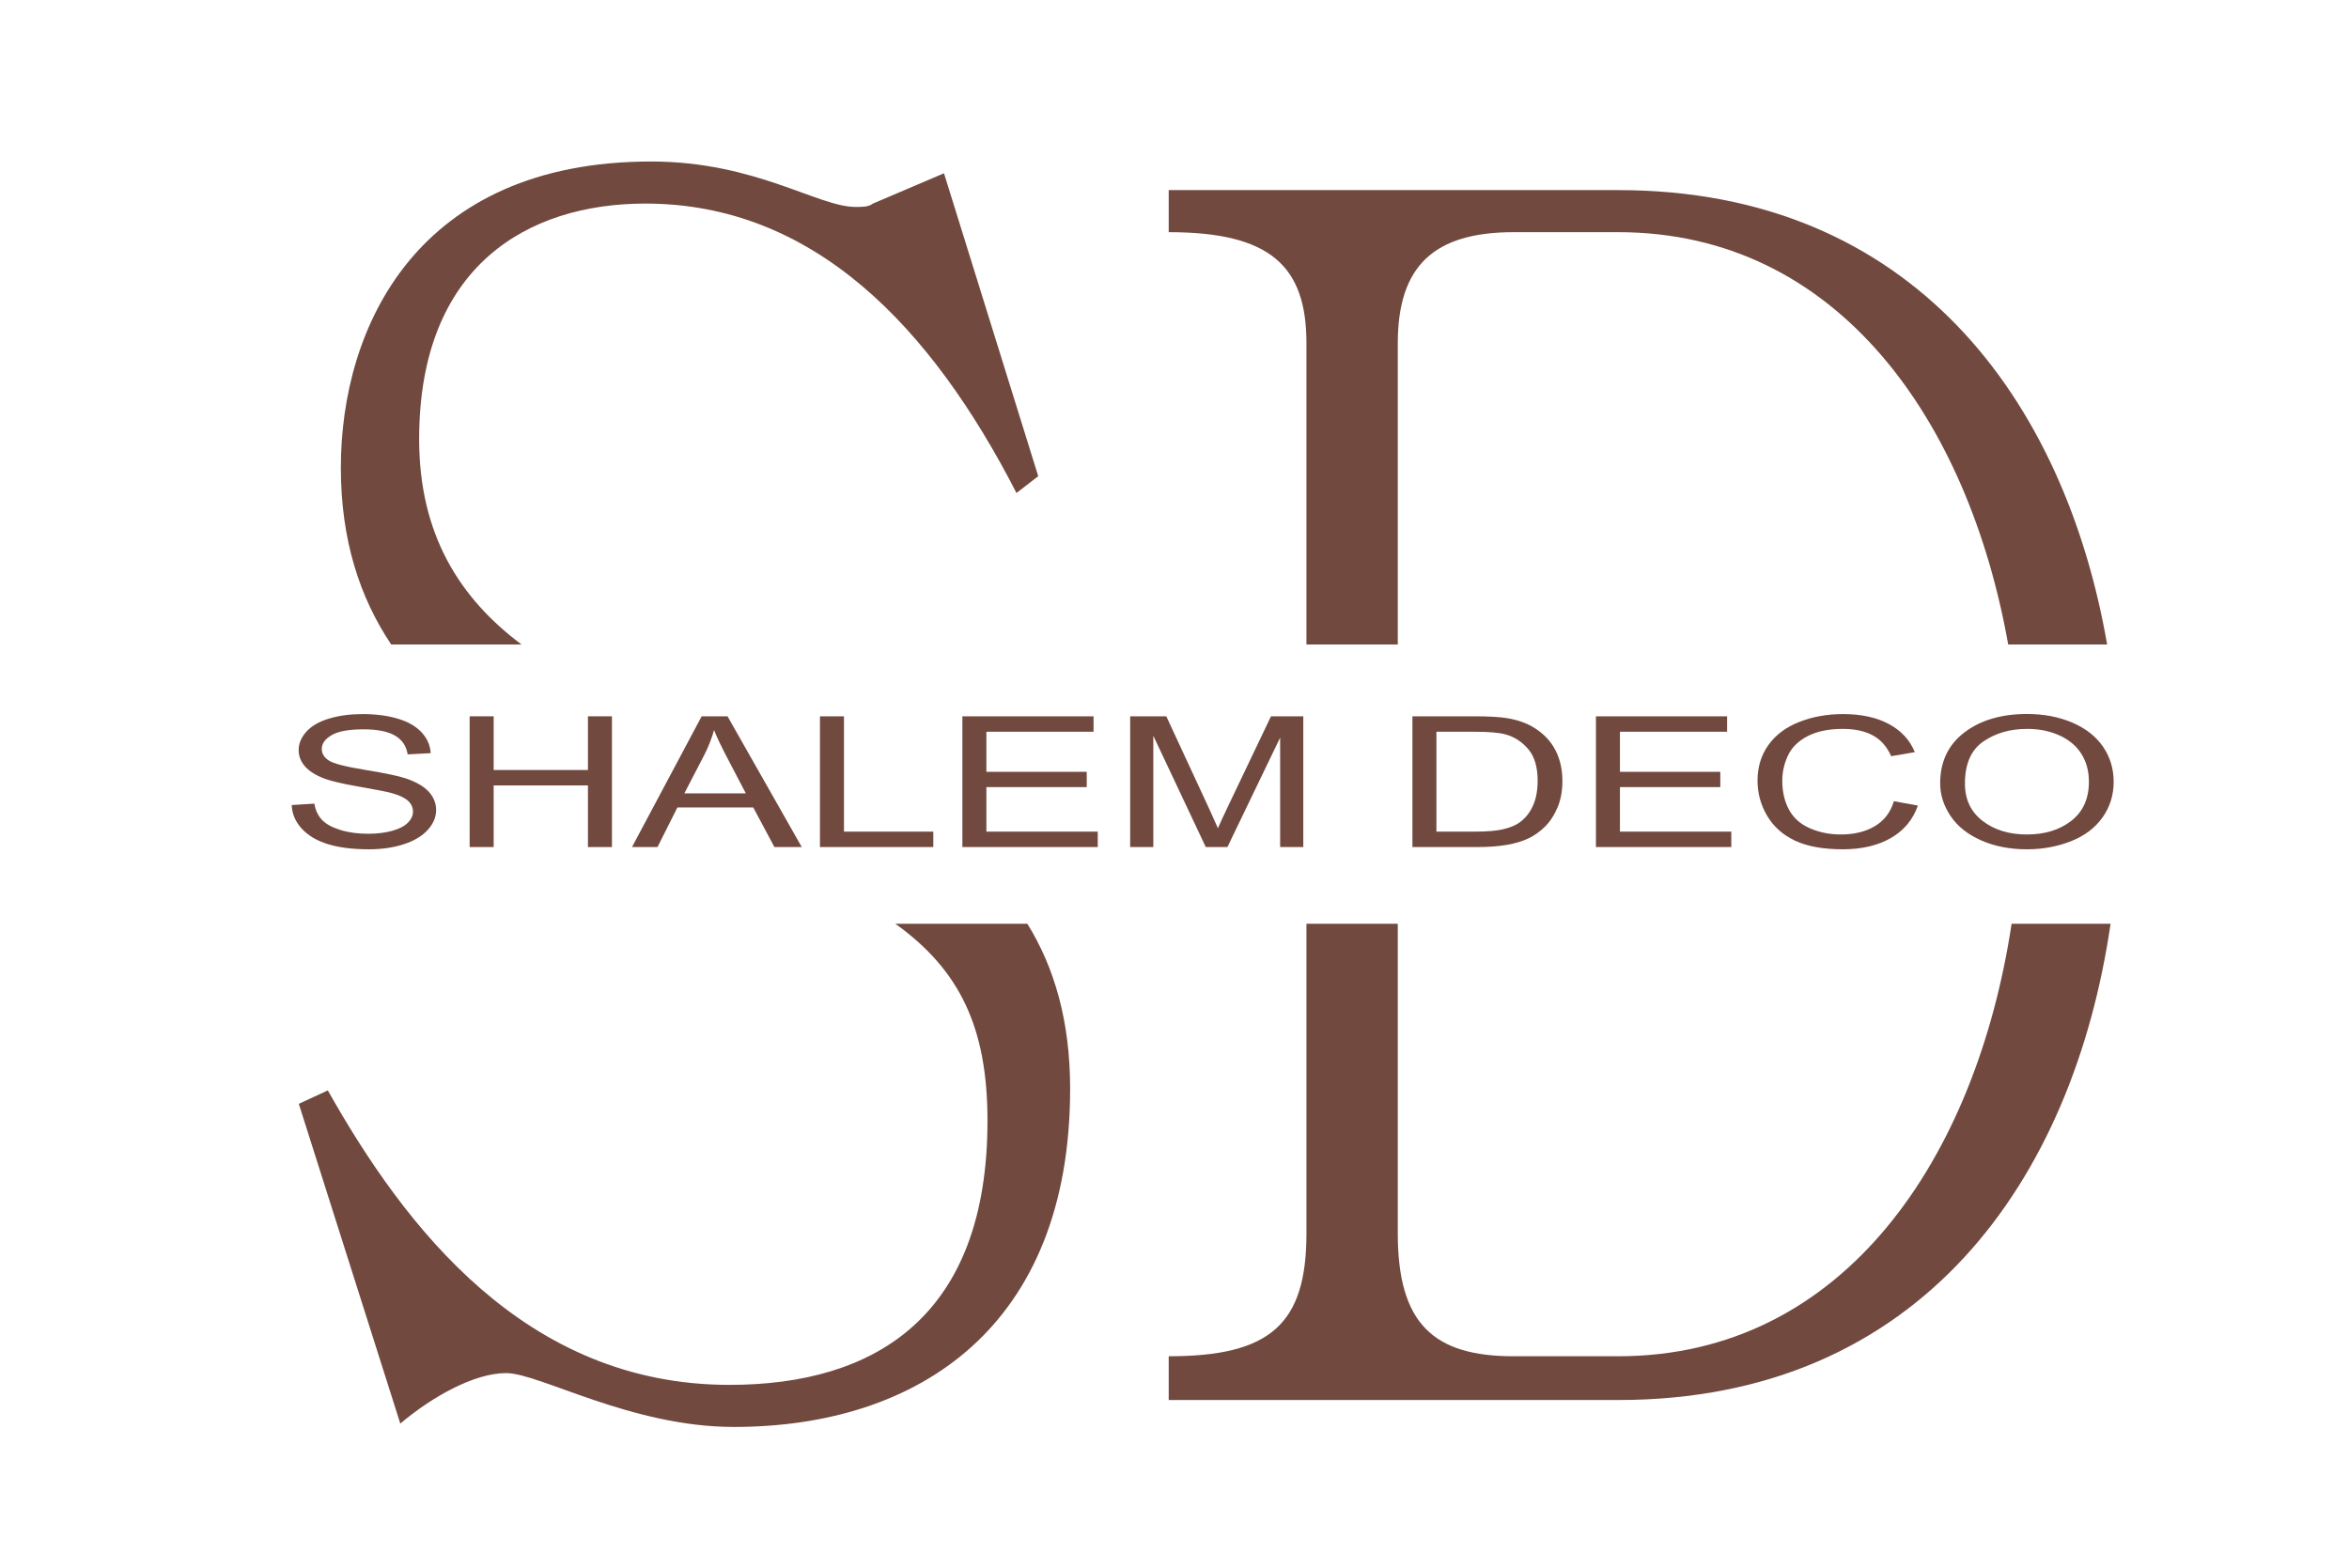 <svg xmlns="http://www.w3.org/2000/svg" xmlns:xlink="http://www.w3.org/1999/xlink" id="Capa_1" width="1417.32" height="946.322" viewBox="0 0 1417.32 946.322"><path fill="#71493f" d="M595.823 676.268c0 117.793-67.36 159.428-155.715 159.428-123.348.0-195.957-95.453-242.32-177.705l-17.496 8.123 61.236 192.938c19.246-16.248 44.615-30.464 63.861-30.464 20.12.0 75.233 32.494 137.344 32.494 111.975.0 202.953-60.927 202.953-204.106.0-40.531-9.359-72.966-25.819-99.552h-79.675C579.109 585.308 595.823 620.119 595.823 676.268z"/><path fill="#71493f" d="M252.901 265.007c0-104.592 65.61-142.164 136.469-142.164 101.477.0 172.336 74.128 223.949 174.659l13.122-10.154-56.862-182.782-42.865 18.278c-2.625 2.031-6.124 2.031-10.498 2.031-22.745.0-60.36-27.417-123.347-27.417-140.843.0-187.208 99.515-187.208 184.813.0 43.66 11.49 78.428 30.373 106.63h78.61C277.525 361.116 252.901 322.687 252.901 265.007z"/><path fill="#71493f" d="M976.354 818.431h-62.985c-48.114.0-69.984-19.293-69.984-74.128V557.422h-55.112v186.881c0 54.835-21.869 74.128-83.105 74.128v26.402h271.189c182.944.0 274.635-133.525 297.106-287.411h-59.715c-21.204 140.415-100.51 261.009-237.394 261.009z"/><path fill="#71493f" d="M843.383 207.126c0-46.711 21.87-67.021 69.984-67.021h62.986c132.777.0 211.382 114.148 235.329 248.794h59.705c-25.657-147.392-117.261-274.18-295.035-274.18H705.165v25.386c61.236.0 83.106 20.31 83.106 67.021v181.773h55.111V207.126z"/><g><path fill="#71493f" d="M176.009 485.803l13.663-.86c.646 3.946 2.152 7.185 4.517 9.714 2.364 2.529 6.035 4.575 11.013 6.136 4.977 1.561 10.576 2.341 16.799 2.341 5.525.0 10.402-.592 14.634-1.774 4.23-1.186 7.378-2.809 9.444-4.871 2.065-2.063 3.099-4.313 3.099-6.754.0-2.477-.997-4.638-2.986-6.485-1.992-1.848-5.277-3.399-9.855-4.655-2.938-.825-9.433-2.106-19.487-3.849-10.055-1.739-17.097-3.381-21.129-4.924-5.227-1.974-9.122-4.421-11.685-7.347-2.564-2.924-3.845-6.197-3.845-9.821.0-3.983 1.568-7.705 4.704-11.167s7.715-6.091 13.738-7.886c6.022-1.793 12.717-2.69 20.084-2.69 8.112.0 15.268.941 21.465 2.826 6.197 1.883 10.962 4.654 14.297 8.314 3.334 3.66 5.126 7.804 5.375 12.433l-13.887.753c-.747-4.986-3.273-8.754-7.578-11.303-4.306-2.547-10.665-3.82-19.076-3.82-8.761.0-15.145 1.156-19.15 3.471-4.007 2.313-6.01 5.104-6.01 8.369.0 2.834 1.418 5.167 4.255 6.997 2.787 1.83 10.066 3.705 21.839 5.624 11.771 1.92 19.847 3.597 24.228 5.032 6.371 2.116 11.074 4.799 14.111 8.045 3.036 3.248 4.554 6.987 4.554 11.222.0 4.198-1.668 8.153-5.002 11.867-3.335 3.714-8.126 6.603-14.373 8.665s-13.278 3.095-21.092 3.095c-9.905.0-18.206-1.041-24.899-3.122-6.695-2.08-11.946-5.211-15.754-9.392S176.208 491.077 176.009 485.803z"/><path fill="#71493f" d="M283.373 511.151v-78.899h14.484v32.399h56.892v-32.399h14.484v78.899h-14.484v-37.189h-56.892v37.189H283.373z"/><path fill="#71493f" d="M381.328 511.151l42.035-78.899h15.604l44.797 78.899h-16.5l-12.767-23.896h-45.769l-12.021 23.896H381.328zM412.91 478.752h37.105l-11.423-21.851c-3.484-6.638-6.073-12.092-7.765-16.361-1.395 5.059-3.359 10.083-5.898 15.069L412.91 478.752z"/><path fill="#71493f" d="M494.739 511.151v-78.899h14.483v69.589h53.905v9.312L494.739 511.151z"/><path fill="#71493f" d="M580.674 511.151v-78.899h79.142v9.312h-64.657v24.165h60.55v9.256h-60.55v26.855h67.195v9.312H580.674V511.151z"/><path fill="#71493f" d="M681.915 511.151v-78.899h21.801l25.908 55.864c2.389 5.203 4.131 9.096 5.226 11.68 1.244-2.87 3.186-7.086 5.824-12.647l26.206-54.896h19.486v78.899h-13.962v-66.036l-31.807 66.036h-13.064l-31.657-67.167v67.167H681.915z"/><path fill="#71493f" d="M852.218 511.151v-78.899h37.704c8.511.0 15.007.377 19.486 1.13 6.271 1.041 11.621 2.925 16.052 5.651 5.773 3.517 10.091 8.011 12.954 13.481 2.861 5.473 4.293 11.725 4.293 18.757.0 5.992-.971 11.302-2.912 15.931-1.939 4.628-4.431 8.458-7.466 11.49-3.037 3.031-6.359 5.418-9.968 7.157-3.609 1.74-7.964 3.06-13.065 3.955-5.103.897-10.964 1.347-17.583 1.347H852.218zm14.484-9.31h23.368c7.217.0 12.88-.483 16.985-1.453 4.105-.969 7.378-2.332 9.817-4.091 3.435-2.476 6.109-5.803 8.026-9.982 1.915-4.18 2.874-9.247 2.874-15.204.0-8.252-1.879-14.595-5.638-19.025s-8.323-7.4-13.7-8.907c-3.883-1.077-10.13-1.615-18.739-1.615H866.7L866.702 501.841z"/><path fill="#71493f" d="M962.94 511.151v-78.899h79.142v9.312h-64.657v24.165h60.552v9.256h-60.552v26.855h67.195v9.312H962.94V511.151z"/><path fill="#71493f" d="M1142.726 483.488l14.484 2.637c-3.037 8.576-8.5 15.115-16.389 19.617-7.891 4.504-17.533 6.755-28.932 6.755-11.797.0-21.391-1.73-28.782-5.193-7.391-3.463-13.017-8.477-16.873-15.043-3.857-6.565-5.786-13.616-5.786-21.15.0-8.217 2.177-15.384 6.532-21.501 4.354-6.117 10.553-10.765 18.592-13.939 8.036-3.176 16.885-4.763 26.541-4.763 10.949.0 20.158 2.01 27.625 6.027 7.467 4.02 12.666 9.671 15.604 16.953l-14.26 2.422c-2.539-5.739-6.224-9.92-11.05-12.54-4.829-2.618-10.9-3.929-18.219-3.929-8.412.0-15.442 1.453-21.092 4.359s-9.619 6.808-11.908 11.706c-2.29 4.896-3.435 9.947-3.435 15.149.0 6.709 1.354 12.567 4.068 17.572 2.712 5.005 6.932 8.746 12.654 11.222 5.724 2.477 11.921 3.713 18.591 3.713 8.112.0 14.981-1.686 20.606-5.059C1136.926 495.132 1140.734 490.127 1142.726 483.488z"/><path fill="#71493f" d="M1170.648 472.724c0-13.096 4.877-23.348 14.634-30.757 9.755-7.409 22.348-11.114 37.777-11.114 10.104.0 19.214 1.741 27.326 5.221s14.298 8.333 18.554 14.558c4.256 6.227 6.384 13.285 6.384 21.178.0 8.001-2.239 15.159-6.72 21.475-4.479 6.314-10.825 11.096-19.038 14.343-8.214 3.248-17.073 4.871-26.579 4.871-10.305.0-19.514-1.794-27.625-5.382-8.113-3.588-14.262-8.485-18.441-14.693C1172.739 486.216 1170.648 479.649 1170.648 472.724zM1185.581 472.886c0 9.509 3.546 16.999 10.639 22.471 7.094 5.472 15.989 8.206 26.691 8.206 10.9.0 19.872-2.762 26.916-8.287 7.042-5.524 10.563-13.364 10.563-23.52.0-6.422-1.506-12.028-4.518-16.818-3.012-4.789-7.417-8.503-13.215-11.141-5.799-2.637-12.308-3.956-19.523-3.956-10.255.0-19.075 2.539-26.468 7.615C1189.276 452.534 1185.581 461.01 1185.581 472.886z"/></g><rect x="137" y="70.322" fill="none" width="1178" height="818"/></svg>